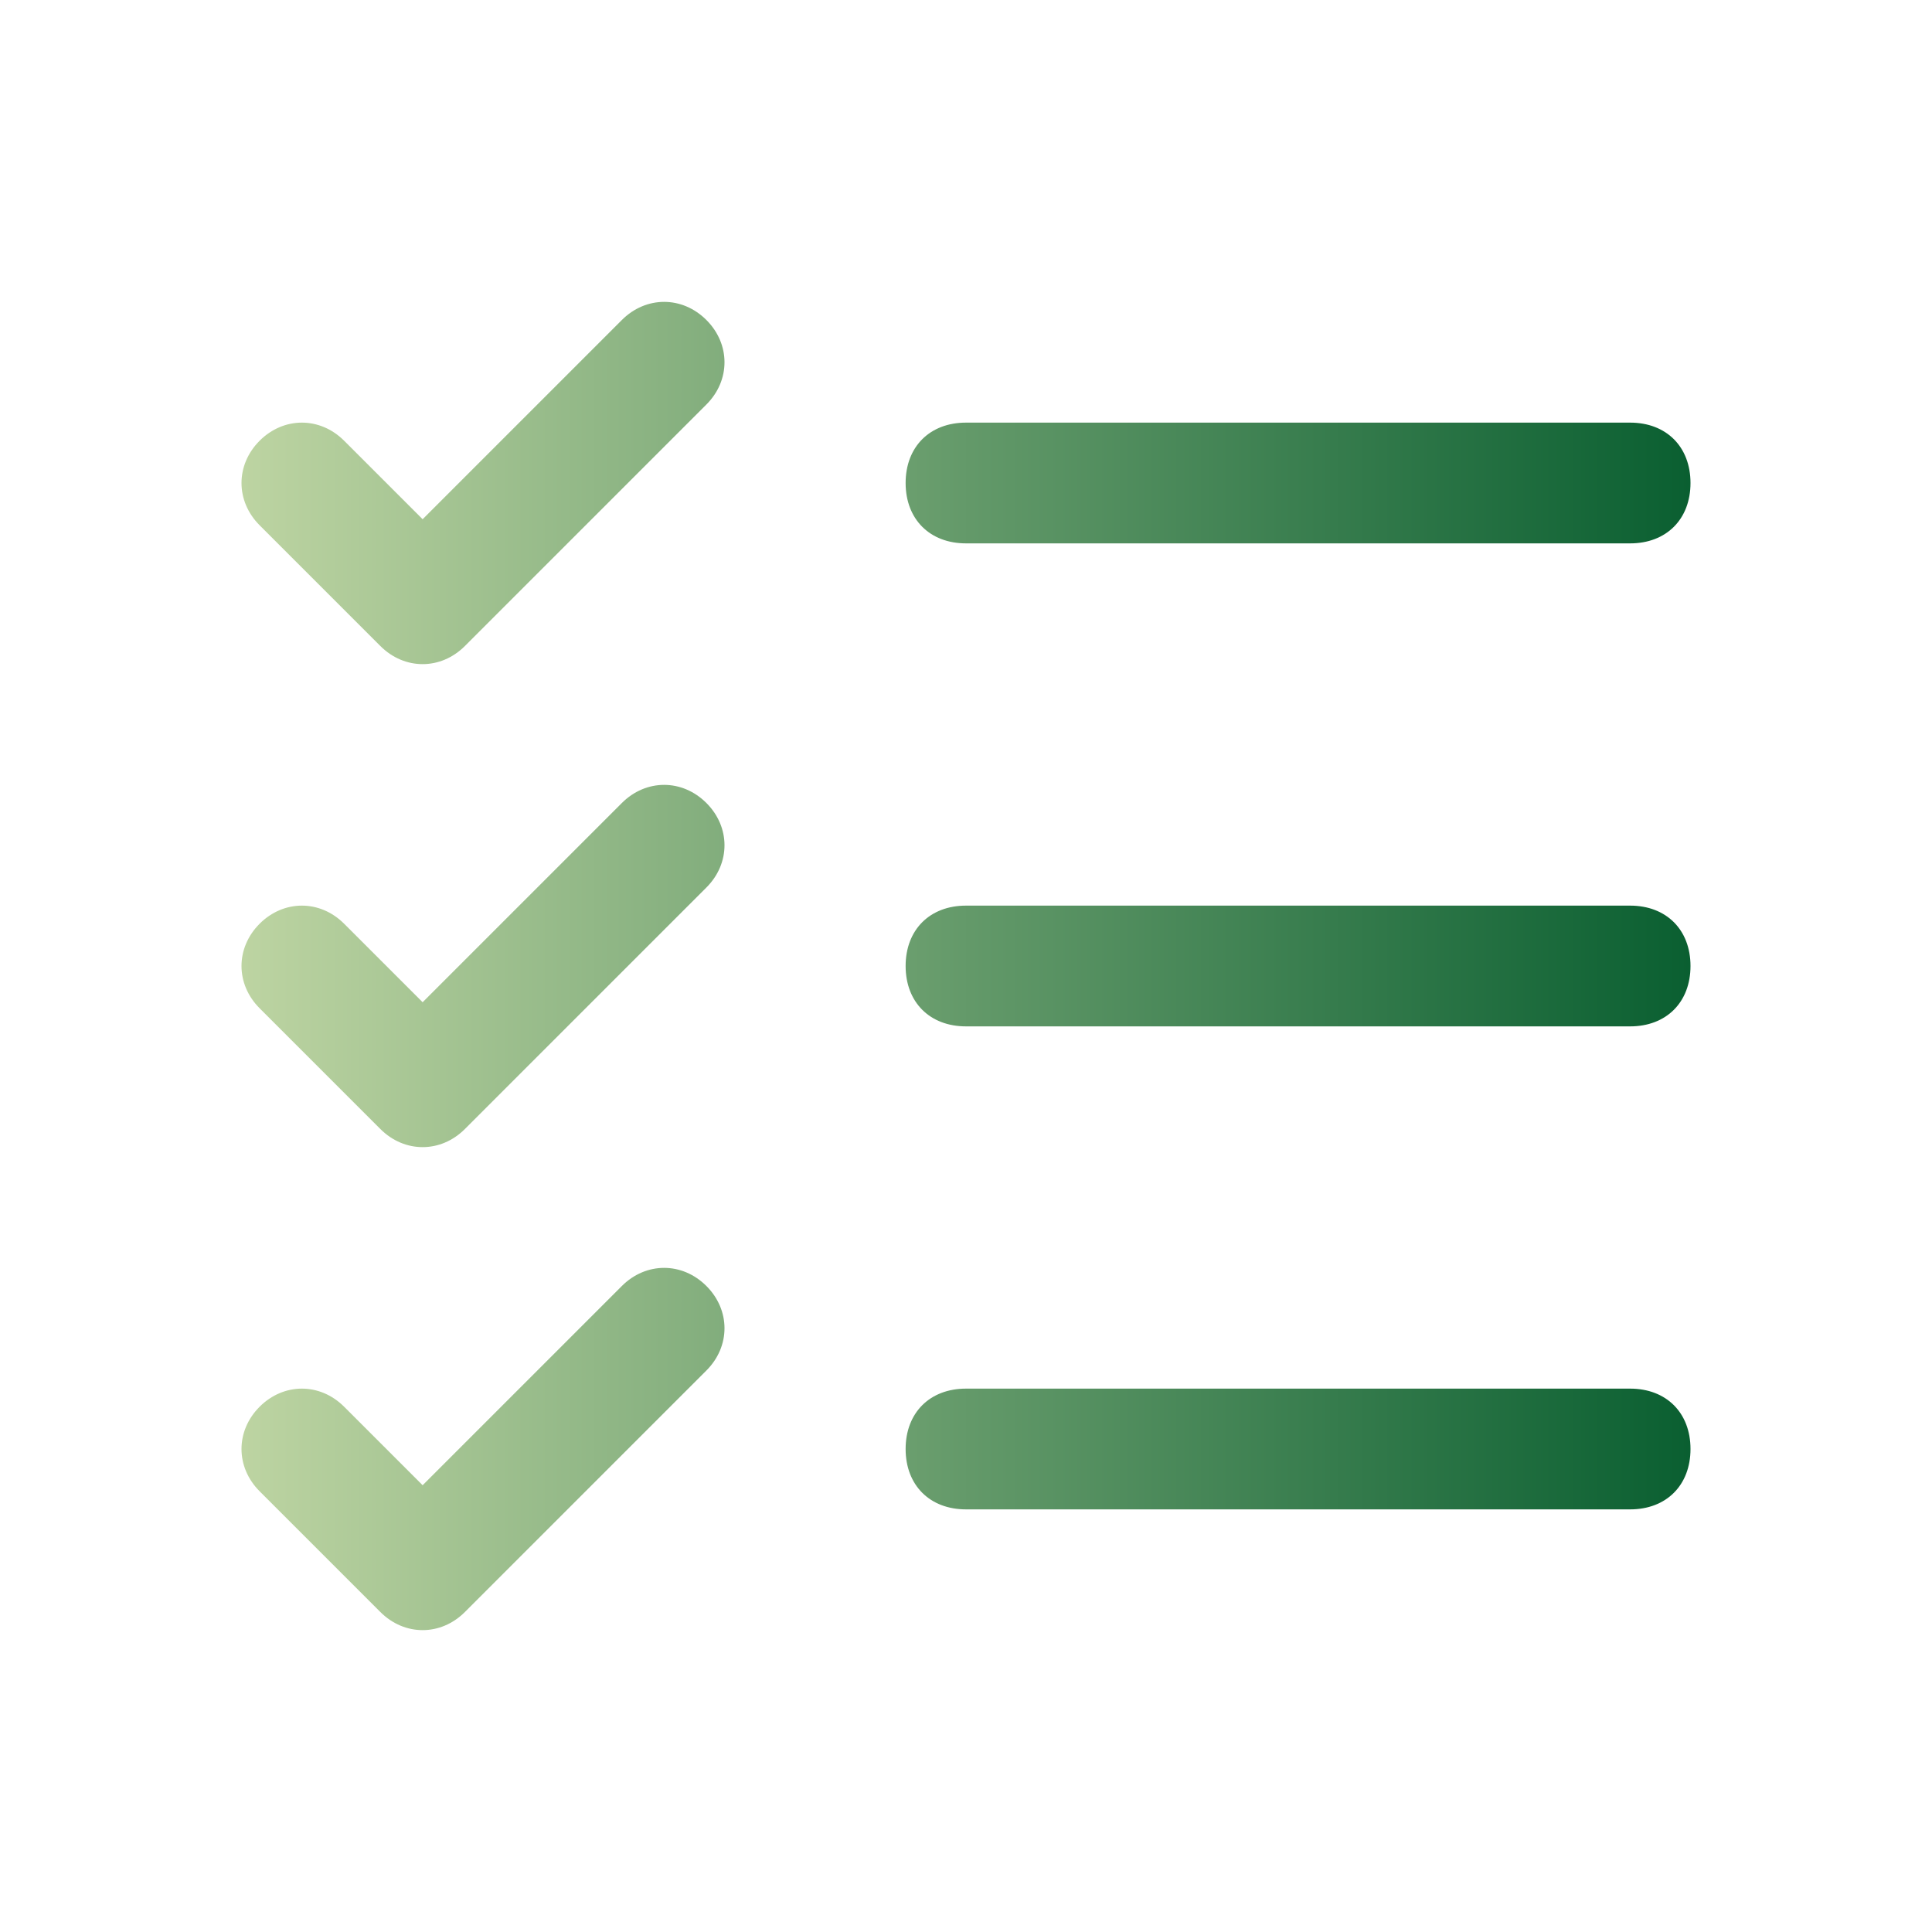 <?xml version="1.0" encoding="UTF-8"?>
<svg id="Layer_1" xmlns="http://www.w3.org/2000/svg" xmlns:xlink="http://www.w3.org/1999/xlink" version="1.1" viewBox="0 0 32 32">
  <!-- Generator: Adobe Illustrator 29.3.1, SVG Export Plug-In . SVG Version: 2.1.0 Build 151)  -->
  <defs>
    <style>
      .st0 {
        fill: url(#linear-gradient);
      }
    </style>
    <linearGradient id="linear-gradient" x1="4" y1="16" x2="28" y2="16" gradientUnits="userSpaceOnUse">
      <stop offset="0" stop-color="#bdd4a2"/>
      <stop offset="1" stop-color="#0a5f31"/>
    </linearGradient>
  </defs>
  <path class="st0" d="M28,16c0,.6-.4,1-1,1h-11c-.6,0-1-.4-1-1s.4-1,1-1h11c.6,0,1,.4,1,1ZM16,9h11c.6,0,1-.4,1-1s-.4-1-1-1h-11c-.6,0-1,.4-1,1s.4,1,1,1ZM27,23h-11c-.6,0-1,.4-1,1s.4,1,1,1h11c.6,0,1-.4,1-1s-.4-1-1-1ZM10.3,5.3l-3.3,3.3-1.3-1.3c-.4-.4-1-.4-1.4,0-.4.4-.4,1,0,1.4h0l2,2c.4.4,1,.4,1.4,0,0,0,0,0,0,0l4-4c.4-.4.4-1,0-1.4-.4-.4-1-.4-1.4,0ZM10.3,13.3l-3.3,3.3-1.3-1.3c-.4-.4-1-.4-1.4,0-.4.4-.4,1,0,1.4h0l2,2c.4.4,1,.4,1.4,0,0,0,0,0,0,0l4-4c.4-.4.4-1,0-1.4s-1-.4-1.4,0ZM10.3,21.3l-3.3,3.3-1.3-1.3c-.4-.4-1-.4-1.4,0s-.4,1,0,1.4l2,2c.4.4,1,.4,1.4,0,0,0,0,0,0,0l4-4c.4-.4.4-1,0-1.4-.4-.4-1-.4-1.4,0h0Z"/>
</svg>
